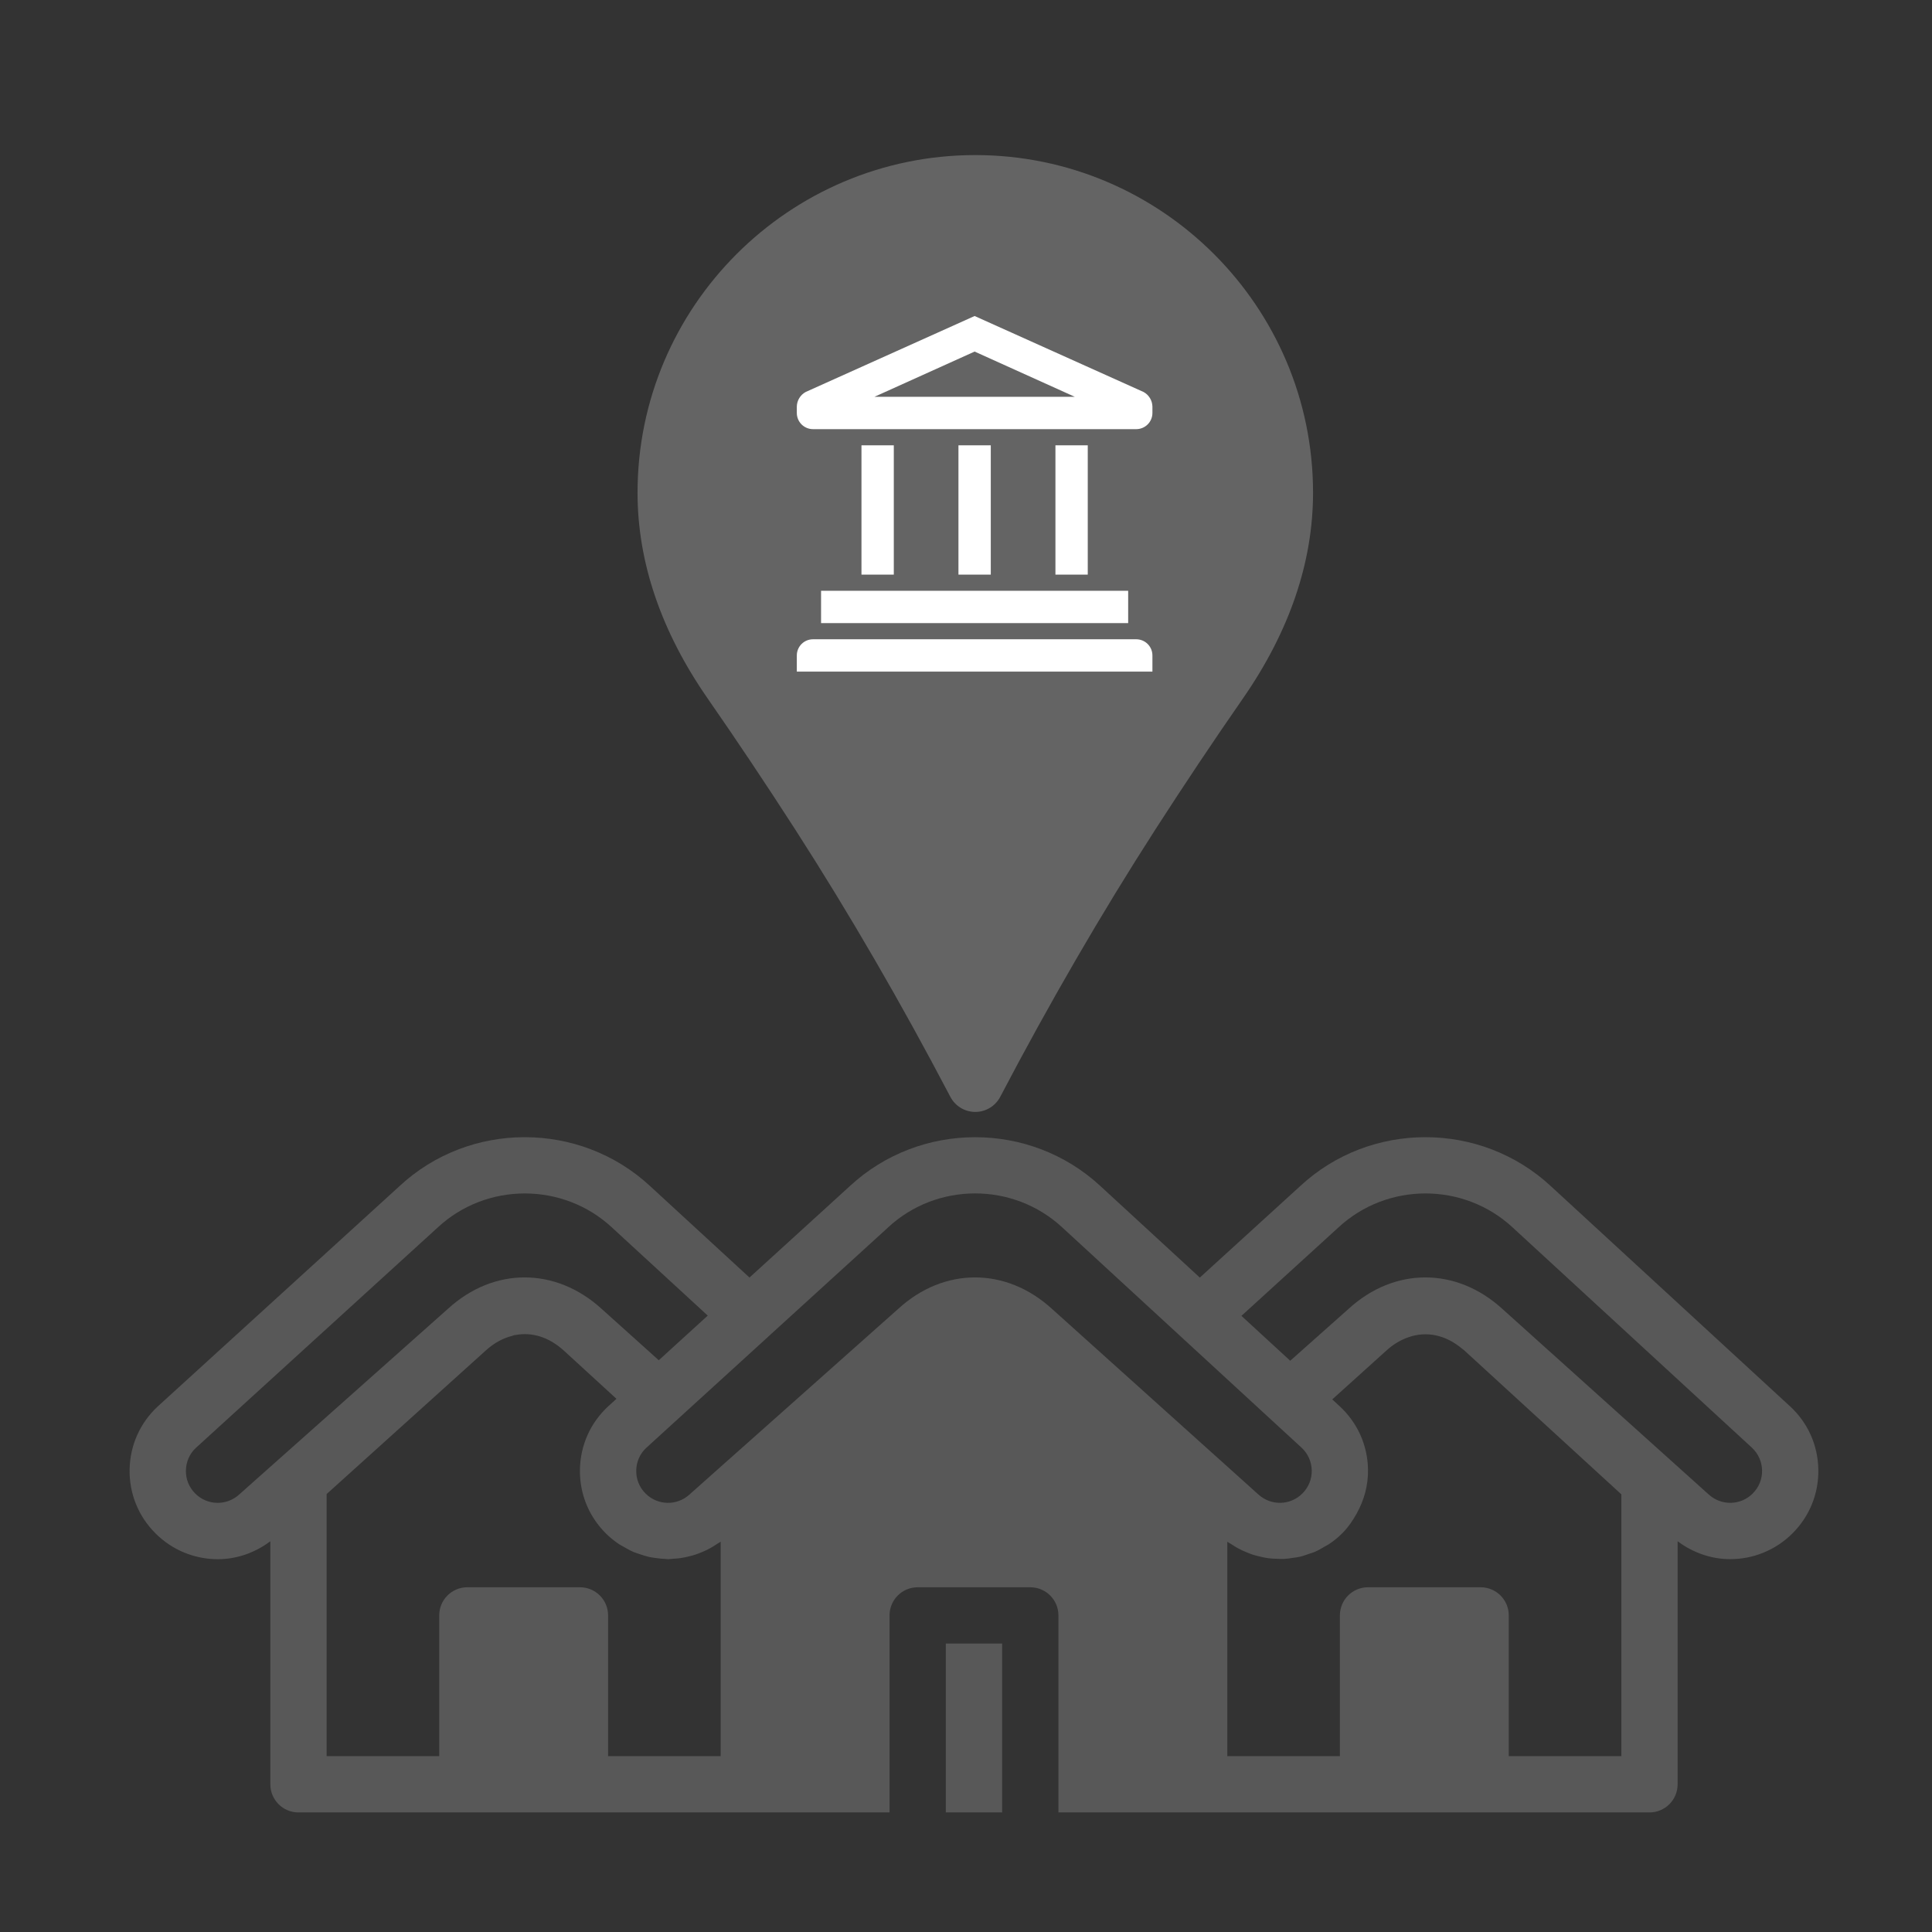 <svg width="221" height="221" viewBox="0 0 221 221" fill="none" xmlns="http://www.w3.org/2000/svg">
<rect x="0" y="0" width="221" height="221" fill="#333333" stroke="none"/>
<mask id="mask0_426_3862" style="mask-type:alpha" maskUnits="userSpaceOnUse" x="0" y="0" width="221" height="221">
<rect width="221" height="221" fill="#D9D9D9"/>
</mask>
<g mask="url(#mask0_426_3862)">
<g clip-path="url(#clip0_426_3862)">
<path d="M114.633 188.004H108.194V207.322H114.633V188.004Z" fill="#585858"/>
<path d="M204.772 160.874C204.768 160.871 204.765 160.868 204.762 160.868L177.386 135.671C169.337 128.211 156.739 128.224 148.728 135.677L137.247 146.141L125.873 135.671C117.827 128.211 105.235 128.227 97.202 135.687L85.734 146.138L74.359 135.671C66.311 128.211 53.712 128.224 45.702 135.677L18.036 160.89C16.014 162.771 14.878 165.327 14.826 168.089C14.778 170.848 15.827 173.444 17.778 175.394C19.748 177.365 22.334 178.357 24.916 178.357C27.038 178.357 29.14 177.645 30.924 176.303V204.104C30.924 205.884 32.363 207.323 34.143 207.323H53.461H66.339H85.656H101.754V184.786C101.754 183.006 103.193 181.567 104.974 181.567H117.852C119.633 181.567 121.072 183.006 121.072 184.786V207.323H137.17H156.487H169.365H188.683C190.463 207.323 191.902 205.884 191.902 204.104V176.303C193.696 177.645 195.798 178.35 197.916 178.35C200.502 178.35 203.084 177.359 205.048 175.394C207.002 173.44 208.052 170.839 207.997 168.076C207.946 165.311 206.8 162.751 204.772 160.874ZM27.357 170.958C25.911 172.272 23.706 172.22 22.331 170.842C21.626 170.137 21.246 169.2 21.265 168.205C21.284 167.204 21.696 166.283 22.401 165.626L50.064 140.417C52.858 137.816 56.442 136.518 60.032 136.518C63.612 136.518 67.195 137.809 69.993 140.404L80.959 150.491L75.357 155.597L68.789 149.693C63.538 144.931 56.487 144.934 51.268 149.689L27.357 170.958ZM82.437 200.884H69.559V184.786C69.559 183.005 68.12 181.566 66.34 181.566H53.461C51.681 181.566 50.242 183.005 50.242 184.786V200.884H37.363V170.903L55.577 154.473C56.529 153.608 57.56 153.063 58.616 152.799C58.699 152.777 58.783 152.735 58.87 152.719C58.905 152.713 58.937 152.716 58.973 152.709C60.85 152.358 62.785 152.941 64.472 154.473L64.581 154.57L70.515 160.008L69.553 160.887V160.89H69.549C67.527 162.771 66.391 165.327 66.339 168.089C66.304 170.16 66.883 172.136 68 173.817C68.371 174.377 68.802 174.905 69.291 175.394C69.765 175.868 70.277 176.277 70.811 176.637C70.979 176.75 71.159 176.827 71.33 176.93C71.71 177.152 72.09 177.368 72.489 177.539C72.708 177.632 72.933 177.693 73.158 177.77C73.525 177.896 73.889 178.018 74.266 178.102C74.52 178.157 74.771 178.186 75.026 178.221C75.383 178.273 75.737 178.311 76.098 178.324C76.207 178.327 76.317 178.356 76.43 178.356C76.603 178.356 76.774 178.318 76.948 178.308C77.248 178.295 77.544 178.273 77.843 178.228C78.142 178.186 78.439 178.125 78.735 178.054C79.015 177.986 79.292 177.912 79.569 177.822C79.871 177.722 80.161 177.606 80.454 177.478C80.718 177.362 80.973 177.239 81.227 177.101C81.51 176.946 81.784 176.776 82.054 176.589C82.18 176.505 82.315 176.444 82.437 176.354V200.884ZM139.479 166.937L120.303 149.692C115.051 144.928 107.994 144.937 102.782 149.689L83.364 166.959C83.361 166.962 83.358 166.962 83.354 166.965L78.924 170.909L78.87 170.958C77.424 172.271 75.218 172.22 73.844 170.842C73.139 170.137 72.759 169.2 72.778 168.205C72.797 167.207 73.209 166.283 73.918 165.626L78.535 161.415L87.894 152.886C87.897 152.883 87.897 152.883 87.897 152.879L101.555 140.436C101.558 140.426 101.568 140.42 101.574 140.413C104.372 137.812 107.955 136.514 111.545 136.514C115.125 136.514 118.709 137.808 121.507 140.4L145.428 162.419C145.432 162.419 145.432 162.422 145.432 162.425L148.883 165.597C149.614 166.276 150.029 167.2 150.049 168.198C150.068 169.193 149.688 170.133 148.976 170.841C147.598 172.223 145.399 172.264 143.95 170.957L139.482 166.936H139.479V166.937ZM185.464 200.884H172.586V184.786C172.586 183.005 171.147 181.566 169.366 181.566H156.488C154.708 181.566 153.269 183.005 153.269 184.786V200.884H140.391V176.357C140.535 176.463 140.697 176.537 140.844 176.634C141.086 176.798 141.331 176.949 141.582 177.088C141.884 177.255 142.19 177.397 142.506 177.529C142.76 177.635 143.018 177.741 143.278 177.828C143.604 177.935 143.929 178.012 144.26 178.086C144.528 178.144 144.792 178.205 145.062 178.241C145.397 178.286 145.732 178.299 146.07 178.308C146.34 178.318 146.608 178.337 146.878 178.325C147.22 178.308 147.558 178.254 147.896 178.202C148.16 178.164 148.421 178.138 148.681 178.077C149.032 177.996 149.374 177.871 149.715 177.751C149.95 177.671 150.188 177.61 150.42 177.51C150.806 177.339 151.173 177.12 151.54 176.905C151.708 176.802 151.888 176.728 152.049 176.615C152.574 176.261 153.073 175.859 153.536 175.395C154.222 174.709 154.75 173.927 155.204 173.106C156.048 171.58 156.521 169.877 156.485 168.08V168.077C156.434 165.311 155.288 162.752 153.25 160.865L152.396 160.076L158.604 154.474C159.408 153.743 160.271 153.254 161.153 152.951C163.192 152.252 165.352 152.687 167.235 154.268C167.319 154.335 167.406 154.387 167.487 154.461L185.465 170.936V200.884H185.464ZM200.49 170.842C199.115 172.223 196.91 172.265 195.464 170.958L171.817 149.692C169.189 147.31 166.115 146.122 163.043 146.122C159.972 146.122 156.907 147.313 154.296 149.689L147.589 155.655L142.006 150.52L153.091 140.417C158.674 135.223 167.422 135.217 173.021 140.4L200.403 165.603C201.131 166.282 201.543 167.203 201.562 168.198C201.581 169.194 201.201 170.133 200.49 170.842Z" fill="#585858"/>
<path d="M108.194 52.302V38.239C104.71 39.25 101.755 41.816 101.755 45.273C101.755 48.725 104.71 51.291 108.194 52.302Z" fill="#585858"/>
<path d="M121.072 66.734C121.072 63.279 118.117 60.713 114.633 59.706V73.782C118.111 72.806 121.072 70.298 121.072 66.734Z" fill="#585858"/>
<path d="M90.96 94.877C97.113 104.436 103.086 114.732 108.71 125.466C109.267 126.529 110.365 127.192 111.563 127.192C112.76 127.192 113.858 126.529 114.415 125.466C120.04 114.732 126.012 104.436 132.165 94.877C135.5 89.7 138.771 84.803 142.171 79.906C147.497 72.237 150.198 64.314 150.198 56.361C150.198 35.067 132.867 17.742 111.563 17.739C90.259 17.742 72.928 35.067 72.928 56.361C72.928 64.314 75.629 72.237 80.954 79.906C84.309 84.735 87.583 89.636 90.96 94.877Z" fill="#646464"/>
<g clip-path="url(#clip1_426_3862)">
<path d="M129.05 67.579H93.921V71.277H129.05V67.579Z" fill="white"/>
<path d="M129.975 73.126H92.997C92.506 73.126 92.036 73.32 91.689 73.667C91.343 74.014 91.148 74.484 91.148 74.975V76.823H131.824V74.975C131.824 74.484 131.629 74.014 131.282 73.667C130.935 73.32 130.465 73.126 129.975 73.126Z" fill="white"/>
<path d="M102.241 50.939H98.543V65.73H102.241V50.939Z" fill="white"/>
<path d="M113.335 50.939H109.637V65.73H113.335V50.939Z" fill="white"/>
<path d="M124.428 50.939H120.73V65.73H124.428V50.939Z" fill="white"/>
<path d="M130.807 44.837L111.486 36.148L92.165 44.837C91.864 45 91.611 45.24 91.432 45.532C91.254 45.825 91.155 46.159 91.148 46.501V47.241C91.148 47.731 91.343 48.202 91.689 48.548C92.036 48.895 92.506 49.09 92.997 49.09H129.975C130.465 49.09 130.935 48.895 131.282 48.548C131.629 48.202 131.824 47.731 131.824 47.241V46.501C131.816 46.159 131.718 45.825 131.539 45.532C131.361 45.24 131.108 45 130.807 44.837ZM100.023 45.392L111.486 40.215L122.949 45.392H100.023Z" fill="white"/>
</g>
</g>
</g>
<defs>
<clipPath id="clip0_426_3862">
<rect width="193.176" height="193.176" fill="white" transform="translate(14.825 14.155)"/>
</clipPath>
<clipPath id="clip1_426_3862">
<rect width="44.374" height="44.374" fill="white" transform="translate(89.299 34.299)"/>
</clipPath>
</defs>
</svg>

